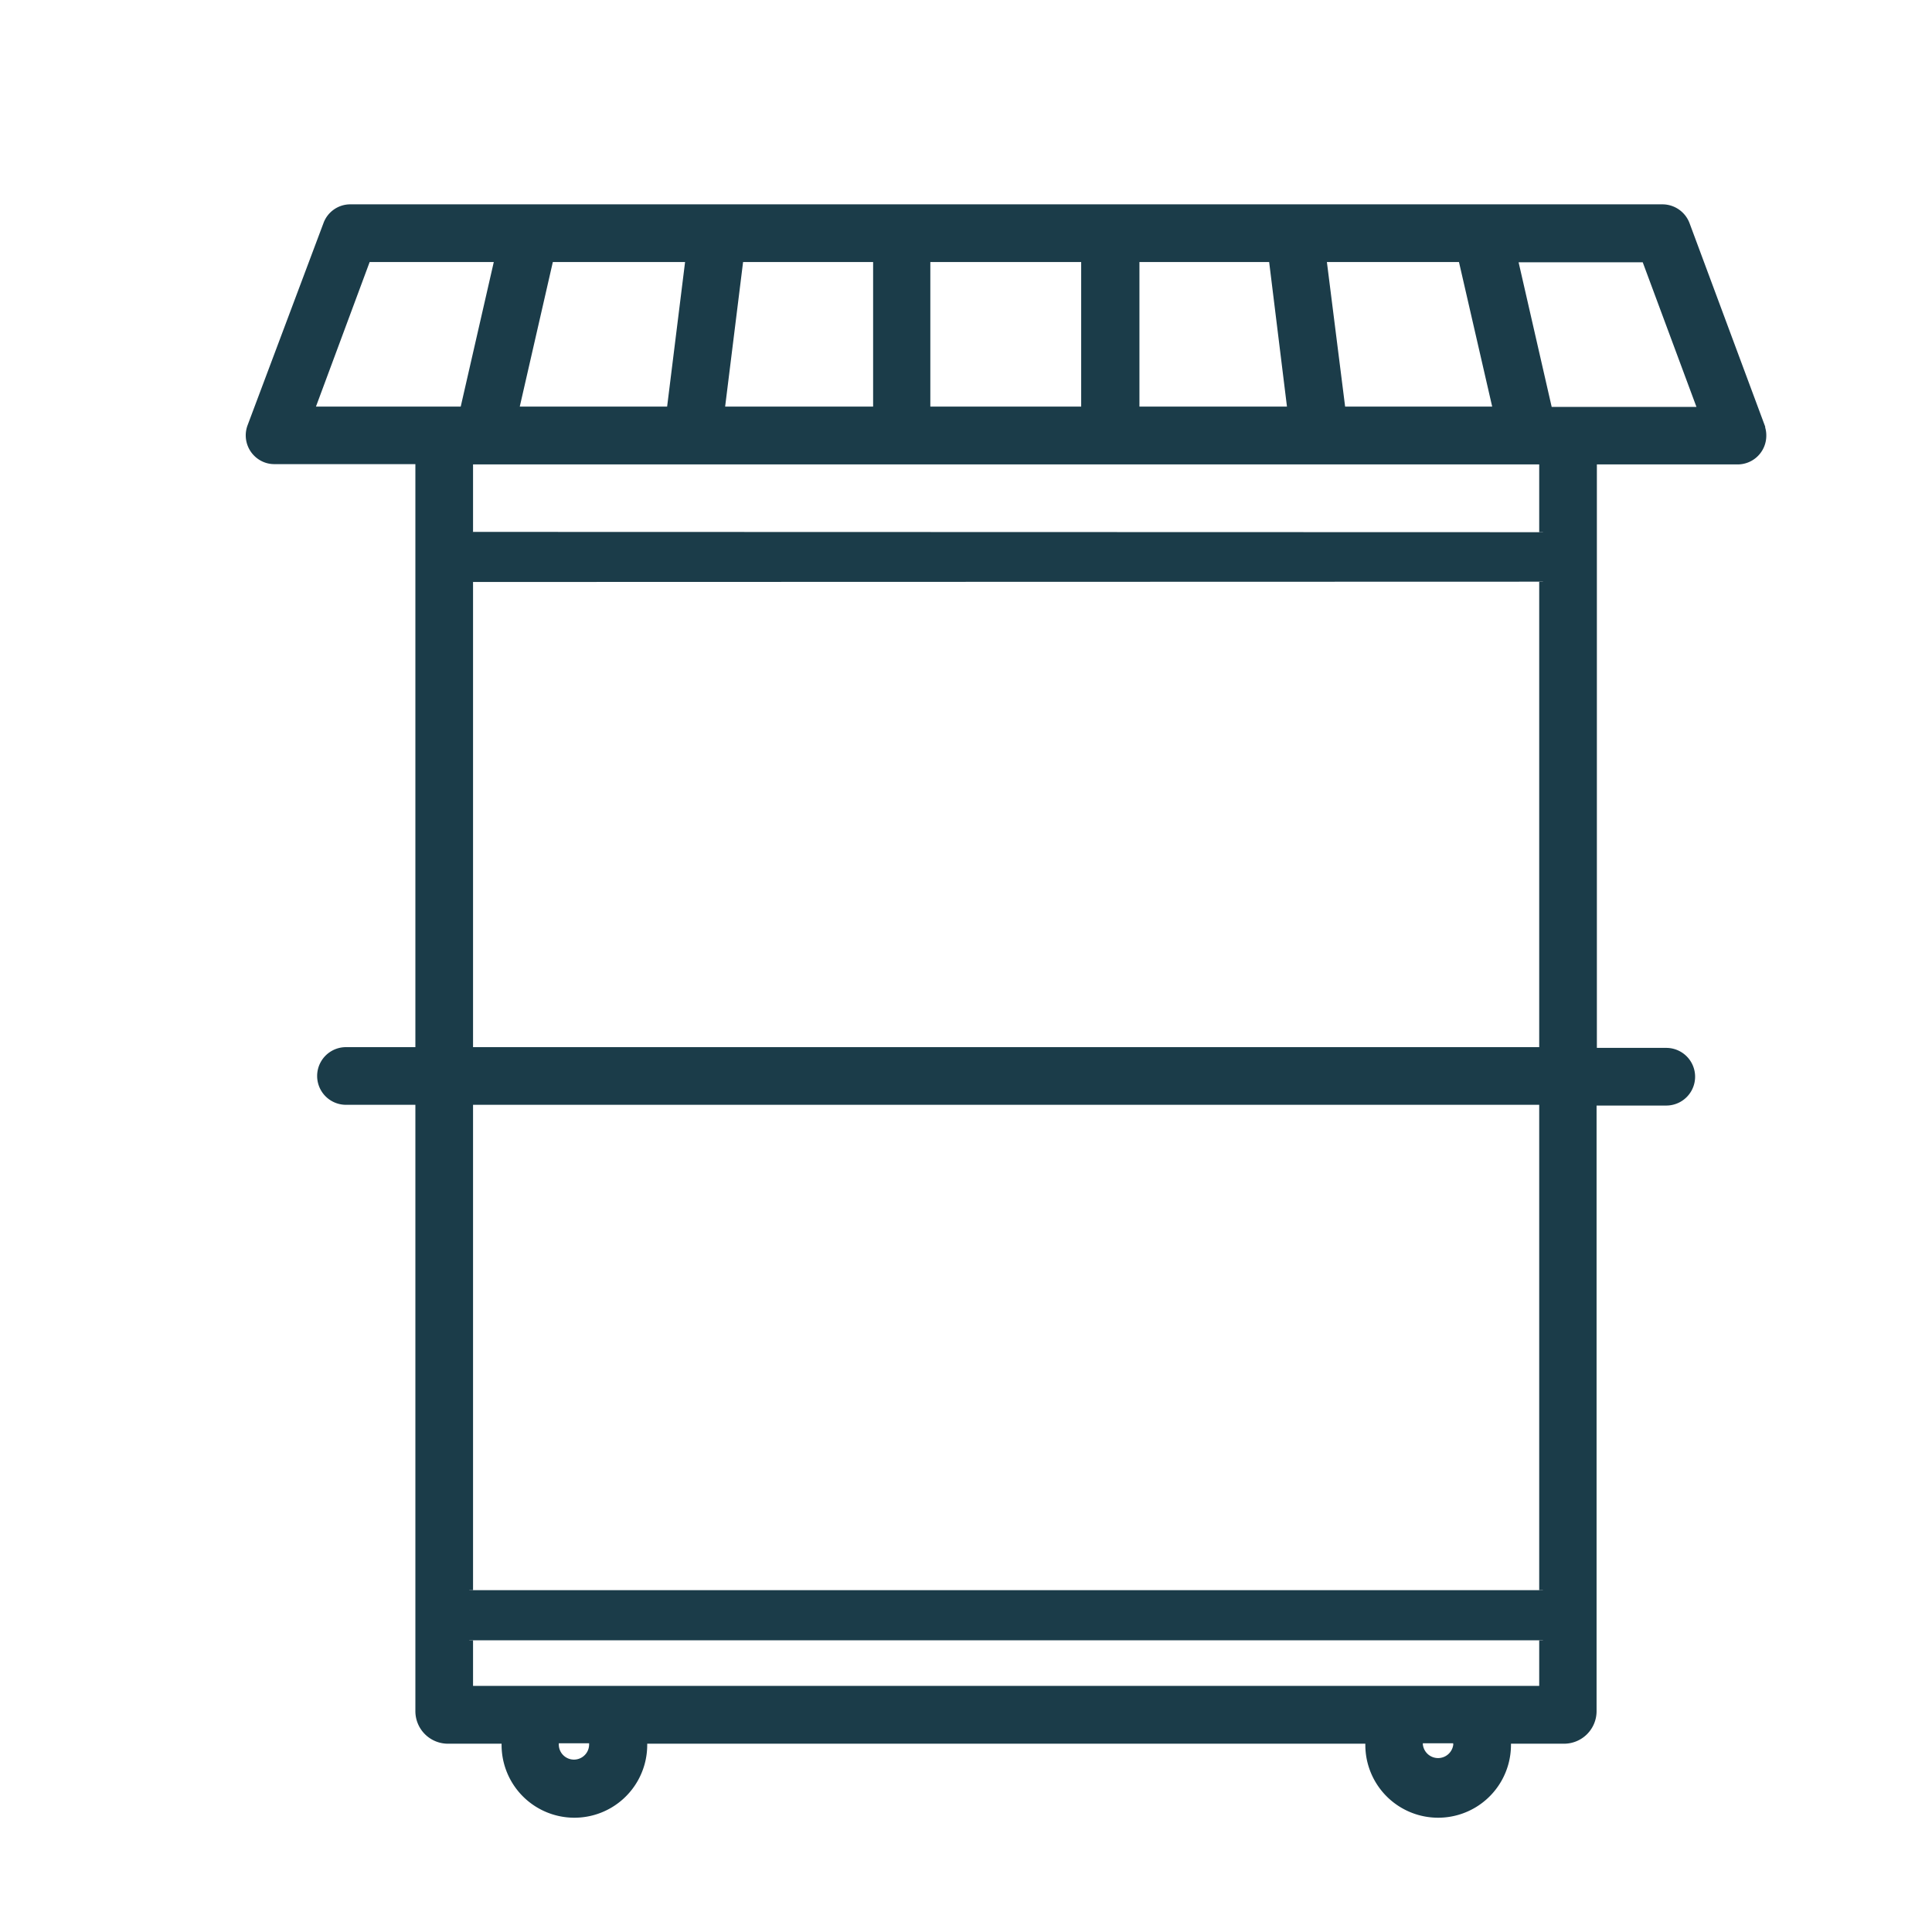 <svg id="Layer_1" data-name="Layer 1" xmlns="http://www.w3.org/2000/svg" viewBox="0 0 130 130"><defs><style>.cls-1{fill:#1B3C49;stroke:#1B3C49;stroke-miterlimit:10;stroke-width:0.5px;}</style></defs><path class="cls-1" d="M118.51,28.71,113.45,15.1a1.7,1.7,0,0,0-1.58-1.1H23.53A1.67,1.67,0,0,0,22,15.1L16.89,28.71a1.69,1.69,0,0,0,1,2.17,1.65,1.65,0,0,0,.58.1H28.2V70.71H23.28a1.69,1.69,0,0,0,0,3.38H28.2v41.05a1.94,1.94,0,0,0,1.94,1.94H34v.33a4.65,4.65,0,0,0,9.3,0h0v-.33H92.12v.33a4.65,4.65,0,0,0,9.3,0v-.33h3.82a1.94,1.94,0,0,0,1.94-1.94v-41h4.94a1.69,1.69,0,0,0,0-3.38H107.2V31h9.72a1.68,1.68,0,0,0,1.68-1.7,1.59,1.59,0,0,0-.1-.57ZM46.38,17.38,45.11,27.61H34.66L37,17.38Zm3.4,0H59V27.61H48.51Zm12.57,0H73V27.61H62.35Zm14.07,0h9.2l1.26,10.23H76.42ZM90.29,27.61,89,17.38h9.37l2.35,10.23ZM24.7,17.38h8.84L31.2,27.61H20.9Zm15.19,100a1.27,1.27,0,0,1-2.54,0v-.33h2.54Zm58.15,0a1.28,1.28,0,0,1-2.55,0v-.33H98ZM31.58,107V74.09h72.24V107m0,3.37v3.32H31.58v-3.32m72.24-71.23V70.71H31.58V39.16h.23m0-3.37h-.23V31h72.24v4.81m.39-8.18-2.34-10.23h8.84l3.8,10.23Z"/></svg>